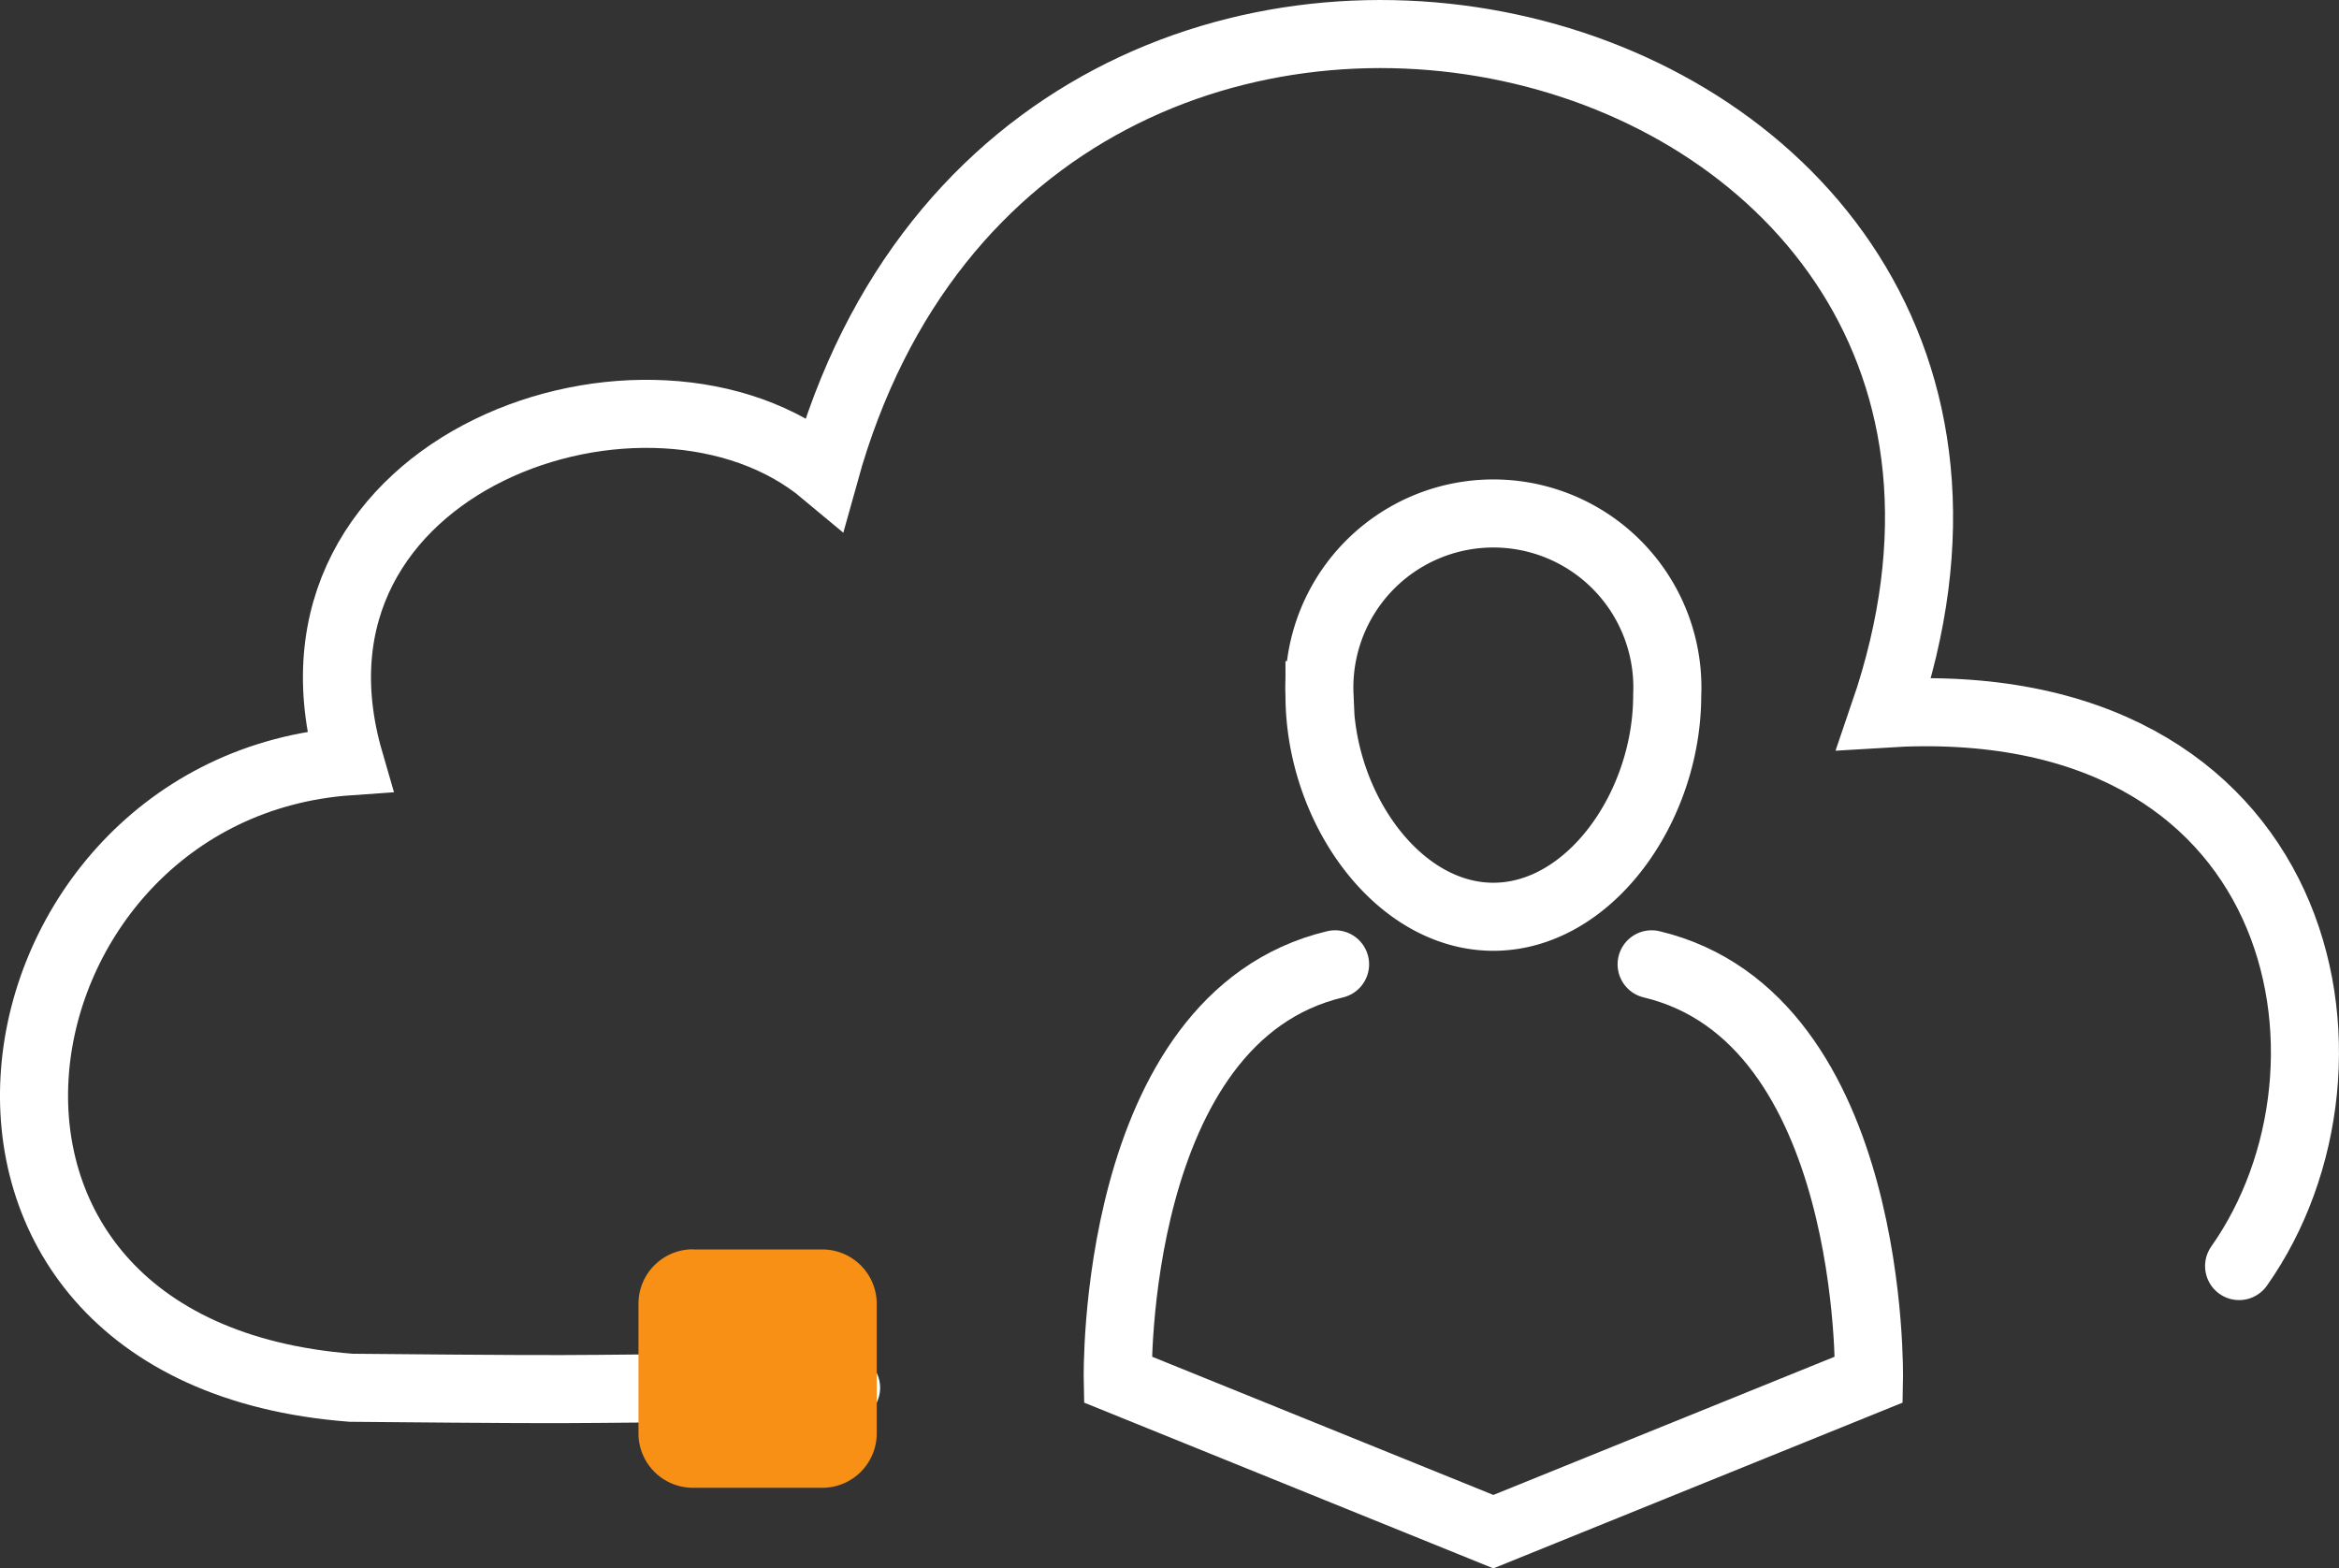 <svg id="cloud-webhosting" xmlns="http://www.w3.org/2000/svg" xmlns:xlink="http://www.w3.org/1999/xlink" width="68.723" height="46.085" viewBox="0 0 68.723 46.085">
  <rect x="0" y="0" width="68.723" height="46.085" fill="#333333" stroke="none"/>
  <defs>
    <clipPath id="clip-path">
      <rect id="Rechteck_645" data-name="Rechteck 645" width="68.723" height="46.085" transform="translate(0 0)" fill="none" stroke="#fff" stroke-width="1"/>
    </clipPath>
  </defs>
  <g id="Gruppe_423" data-name="Gruppe 423" transform="translate(0 0)" clip-path="url(#clip-path)">
    <path id="Pfad_633" data-name="Pfad 633" d="M65.788,37.2c4.175-5.916,1.984-17.016-10.427-16.234C62.49.147,30.249-7.8,24.229,13.89c-5.1-4.266-16.521-.345-13.959,8.477-10.905.759-13.752,17.348.045,18.409,9.436.089,4.993,0,14.544,0" fill="none" stroke="#fff" stroke-linecap="round" stroke-width="2"/>
    <path id="Pfad_634" data-name="Pfad 634" d="M48.985,20.426c0,3.291-2.287,6.511-5.108,6.511s-5.108-3.22-5.108-6.511a5.113,5.113,0,1,1,10.216,0Z" fill="none" stroke="#fff" stroke-linecap="round" stroke-width="2"/>
    <path id="Pfad_635" data-name="Pfad 635" d="M48.527,28.334c6.6,1.576,6.386,12.2,6.386,12.2l-11.036,4.47-11.036-4.47s-.215-10.626,6.385-12.2" fill="none" stroke="#fff" stroke-linecap="round" stroke-width="2"/>
    <path id="Pfad_636" data-name="Pfad 636" d="M20.359,36.712h3.806a1.6,1.6,0,0,1,1.595,1.6v3.808a1.6,1.6,0,0,1-1.595,1.595H20.359a1.6,1.6,0,0,1-1.6-1.595V38.308a1.6,1.6,0,0,1,1.6-1.6" fill="#f79014"/>
  </g>
</svg>
